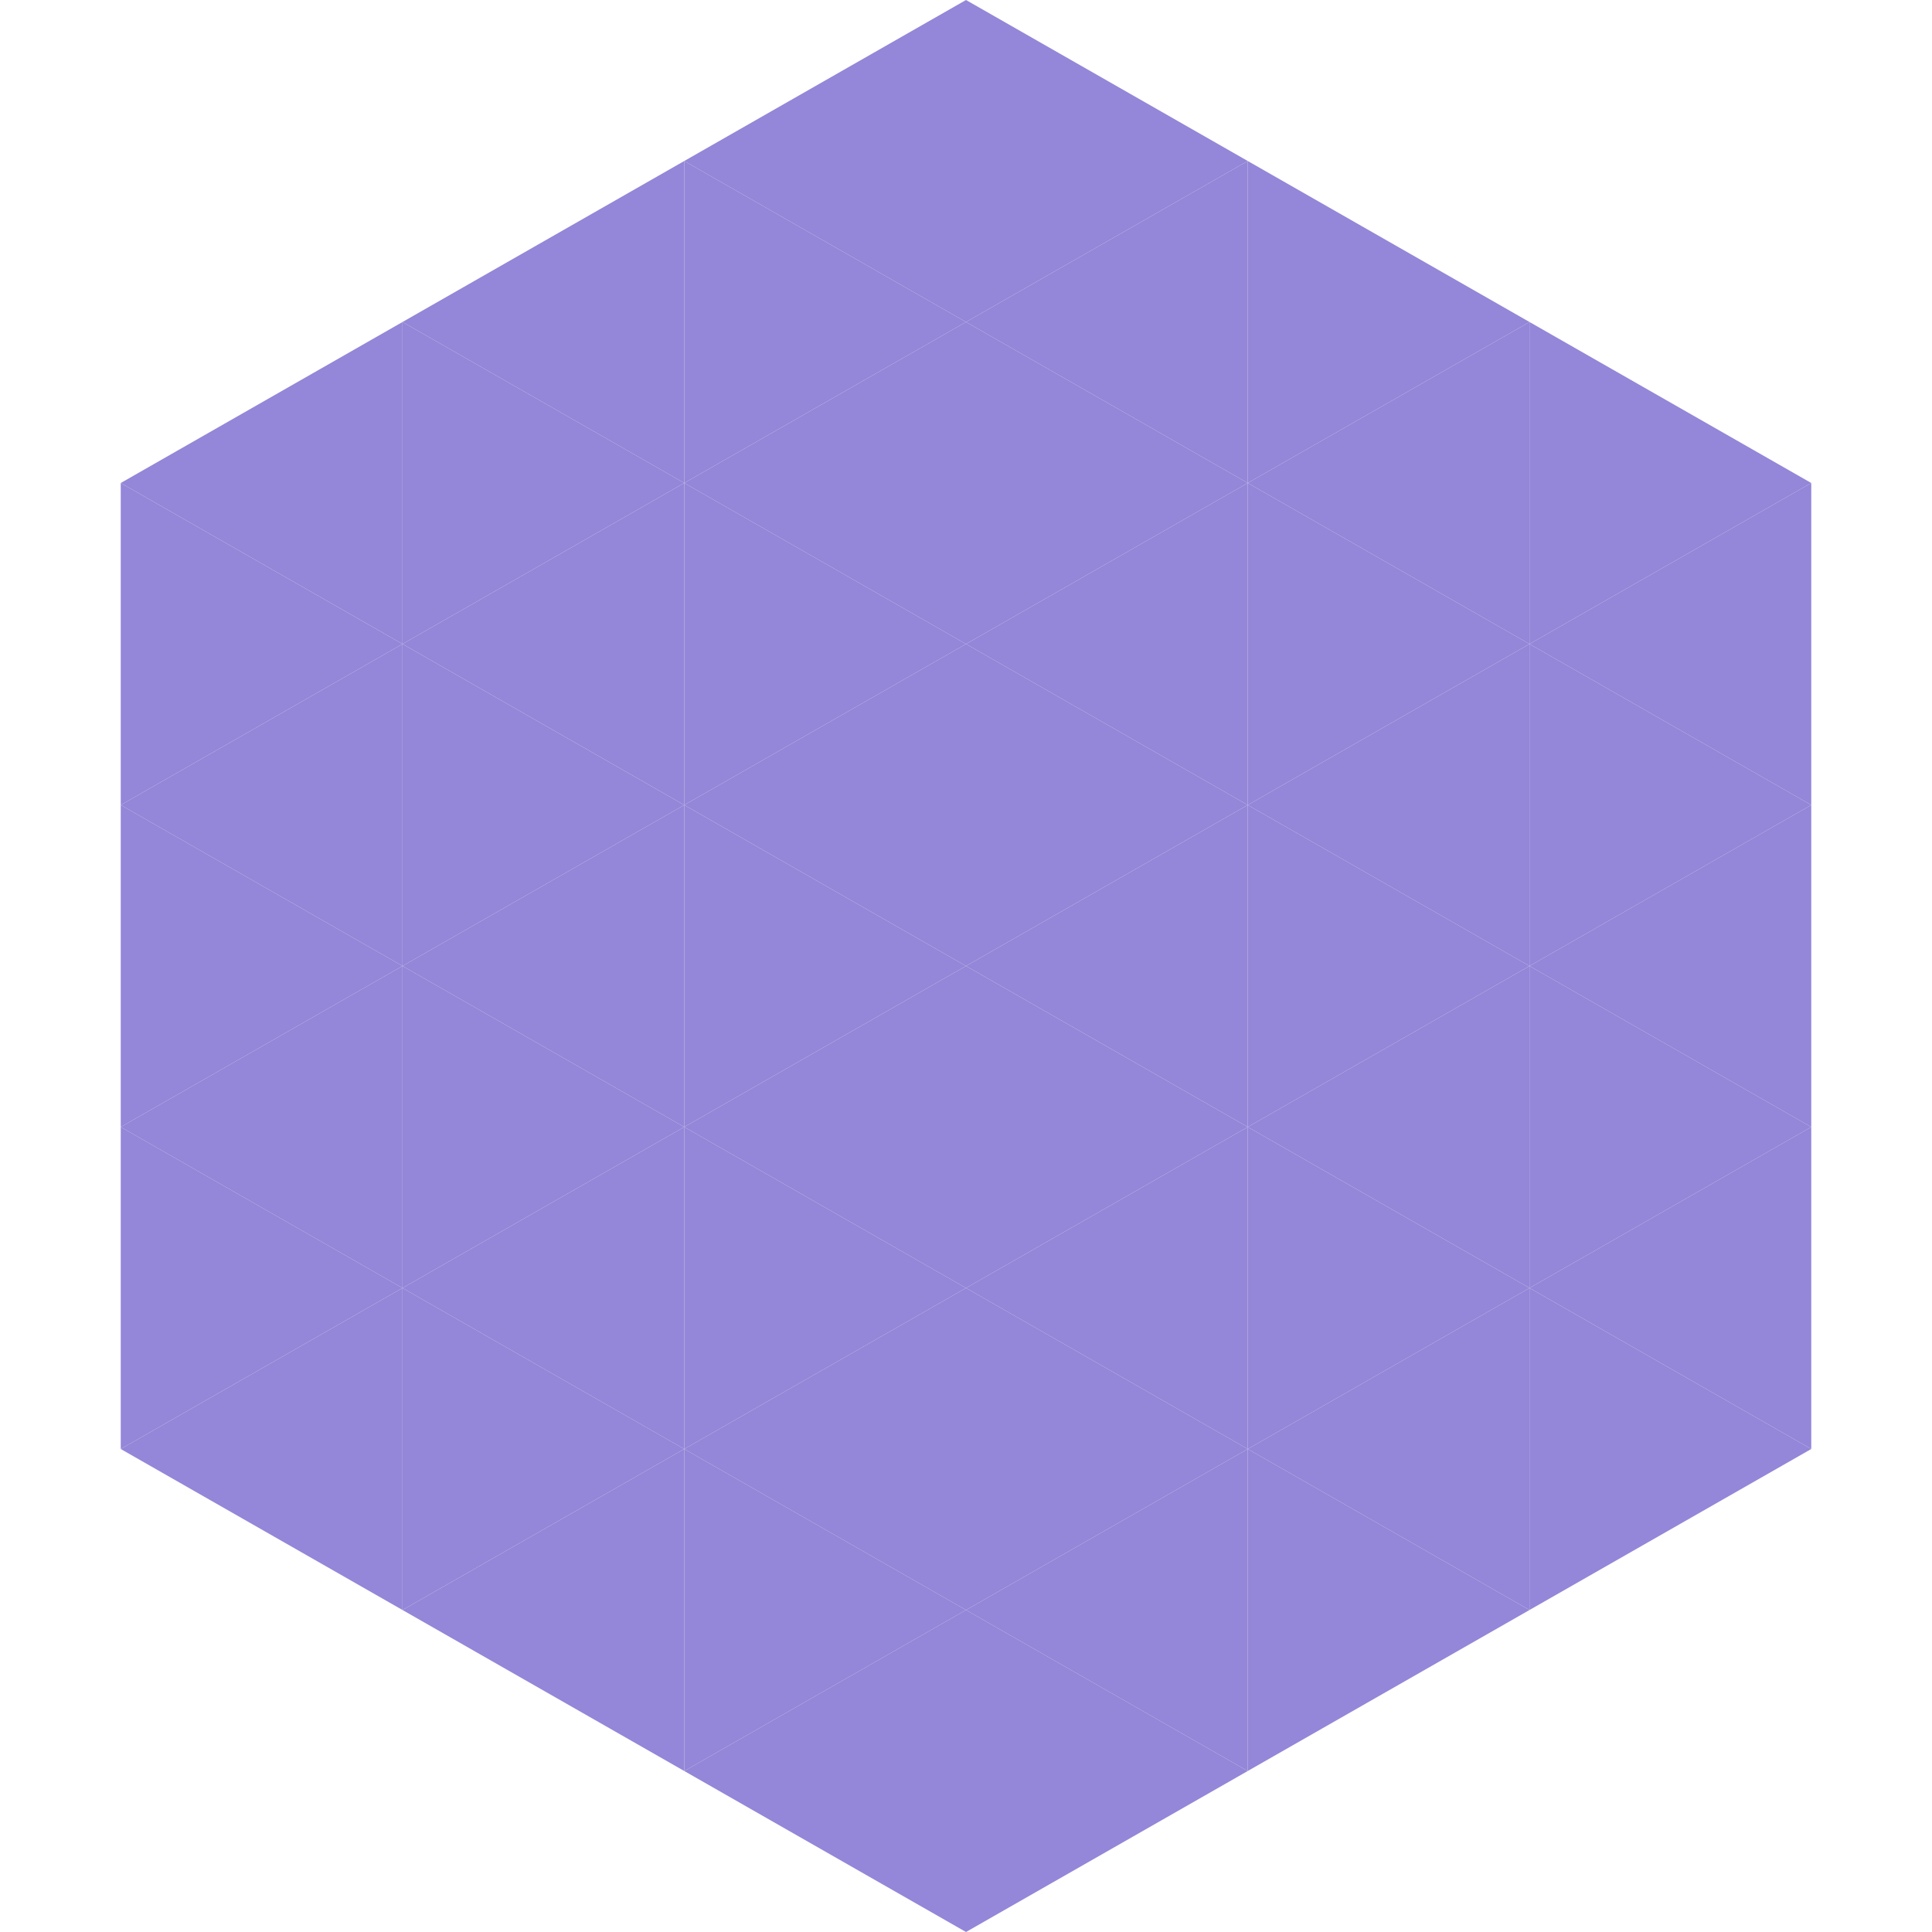 <?xml version="1.0"?>
<!-- Generated by SVGo -->
<svg width="240" height="240"
     xmlns="http://www.w3.org/2000/svg"
     xmlns:xlink="http://www.w3.org/1999/xlink">
<polygon points="50,40 15,60 50,80" style="fill:rgb(148,134,216)" />
<polygon points="190,40 225,60 190,80" style="fill:rgb(148,134,216)" />
<polygon points="15,60 50,80 15,100" style="fill:rgb(148,134,216)" />
<polygon points="225,60 190,80 225,100" style="fill:rgb(148,134,216)" />
<polygon points="50,80 15,100 50,120" style="fill:rgb(148,134,216)" />
<polygon points="190,80 225,100 190,120" style="fill:rgb(148,134,216)" />
<polygon points="15,100 50,120 15,140" style="fill:rgb(148,134,216)" />
<polygon points="225,100 190,120 225,140" style="fill:rgb(148,134,216)" />
<polygon points="50,120 15,140 50,160" style="fill:rgb(148,134,216)" />
<polygon points="190,120 225,140 190,160" style="fill:rgb(148,134,216)" />
<polygon points="15,140 50,160 15,180" style="fill:rgb(148,134,216)" />
<polygon points="225,140 190,160 225,180" style="fill:rgb(148,134,216)" />
<polygon points="50,160 15,180 50,200" style="fill:rgb(148,134,216)" />
<polygon points="190,160 225,180 190,200" style="fill:rgb(148,134,216)" />
<polygon points="15,180 50,200 15,220" style="fill:rgb(255,255,255); fill-opacity:0" />
<polygon points="225,180 190,200 225,220" style="fill:rgb(255,255,255); fill-opacity:0" />
<polygon points="50,0 85,20 50,40" style="fill:rgb(255,255,255); fill-opacity:0" />
<polygon points="190,0 155,20 190,40" style="fill:rgb(255,255,255); fill-opacity:0" />
<polygon points="85,20 50,40 85,60" style="fill:rgb(148,134,216)" />
<polygon points="155,20 190,40 155,60" style="fill:rgb(148,134,216)" />
<polygon points="50,40 85,60 50,80" style="fill:rgb(148,134,216)" />
<polygon points="190,40 155,60 190,80" style="fill:rgb(148,134,216)" />
<polygon points="85,60 50,80 85,100" style="fill:rgb(148,134,216)" />
<polygon points="155,60 190,80 155,100" style="fill:rgb(148,134,216)" />
<polygon points="50,80 85,100 50,120" style="fill:rgb(148,134,216)" />
<polygon points="190,80 155,100 190,120" style="fill:rgb(148,134,216)" />
<polygon points="85,100 50,120 85,140" style="fill:rgb(148,134,216)" />
<polygon points="155,100 190,120 155,140" style="fill:rgb(148,134,216)" />
<polygon points="50,120 85,140 50,160" style="fill:rgb(148,134,216)" />
<polygon points="190,120 155,140 190,160" style="fill:rgb(148,134,216)" />
<polygon points="85,140 50,160 85,180" style="fill:rgb(148,134,216)" />
<polygon points="155,140 190,160 155,180" style="fill:rgb(148,134,216)" />
<polygon points="50,160 85,180 50,200" style="fill:rgb(148,134,216)" />
<polygon points="190,160 155,180 190,200" style="fill:rgb(148,134,216)" />
<polygon points="85,180 50,200 85,220" style="fill:rgb(148,134,216)" />
<polygon points="155,180 190,200 155,220" style="fill:rgb(148,134,216)" />
<polygon points="120,0 85,20 120,40" style="fill:rgb(148,134,216)" />
<polygon points="120,0 155,20 120,40" style="fill:rgb(148,134,216)" />
<polygon points="85,20 120,40 85,60" style="fill:rgb(148,134,216)" />
<polygon points="155,20 120,40 155,60" style="fill:rgb(148,134,216)" />
<polygon points="120,40 85,60 120,80" style="fill:rgb(148,134,216)" />
<polygon points="120,40 155,60 120,80" style="fill:rgb(148,134,216)" />
<polygon points="85,60 120,80 85,100" style="fill:rgb(148,134,216)" />
<polygon points="155,60 120,80 155,100" style="fill:rgb(148,134,216)" />
<polygon points="120,80 85,100 120,120" style="fill:rgb(148,134,216)" />
<polygon points="120,80 155,100 120,120" style="fill:rgb(148,134,216)" />
<polygon points="85,100 120,120 85,140" style="fill:rgb(148,134,216)" />
<polygon points="155,100 120,120 155,140" style="fill:rgb(148,134,216)" />
<polygon points="120,120 85,140 120,160" style="fill:rgb(148,134,216)" />
<polygon points="120,120 155,140 120,160" style="fill:rgb(148,134,216)" />
<polygon points="85,140 120,160 85,180" style="fill:rgb(148,134,216)" />
<polygon points="155,140 120,160 155,180" style="fill:rgb(148,134,216)" />
<polygon points="120,160 85,180 120,200" style="fill:rgb(148,134,216)" />
<polygon points="120,160 155,180 120,200" style="fill:rgb(148,134,216)" />
<polygon points="85,180 120,200 85,220" style="fill:rgb(148,134,216)" />
<polygon points="155,180 120,200 155,220" style="fill:rgb(148,134,216)" />
<polygon points="120,200 85,220 120,240" style="fill:rgb(148,134,216)" />
<polygon points="120,200 155,220 120,240" style="fill:rgb(148,134,216)" />
<polygon points="85,220 120,240 85,260" style="fill:rgb(255,255,255); fill-opacity:0" />
<polygon points="155,220 120,240 155,260" style="fill:rgb(255,255,255); fill-opacity:0" />
</svg>
